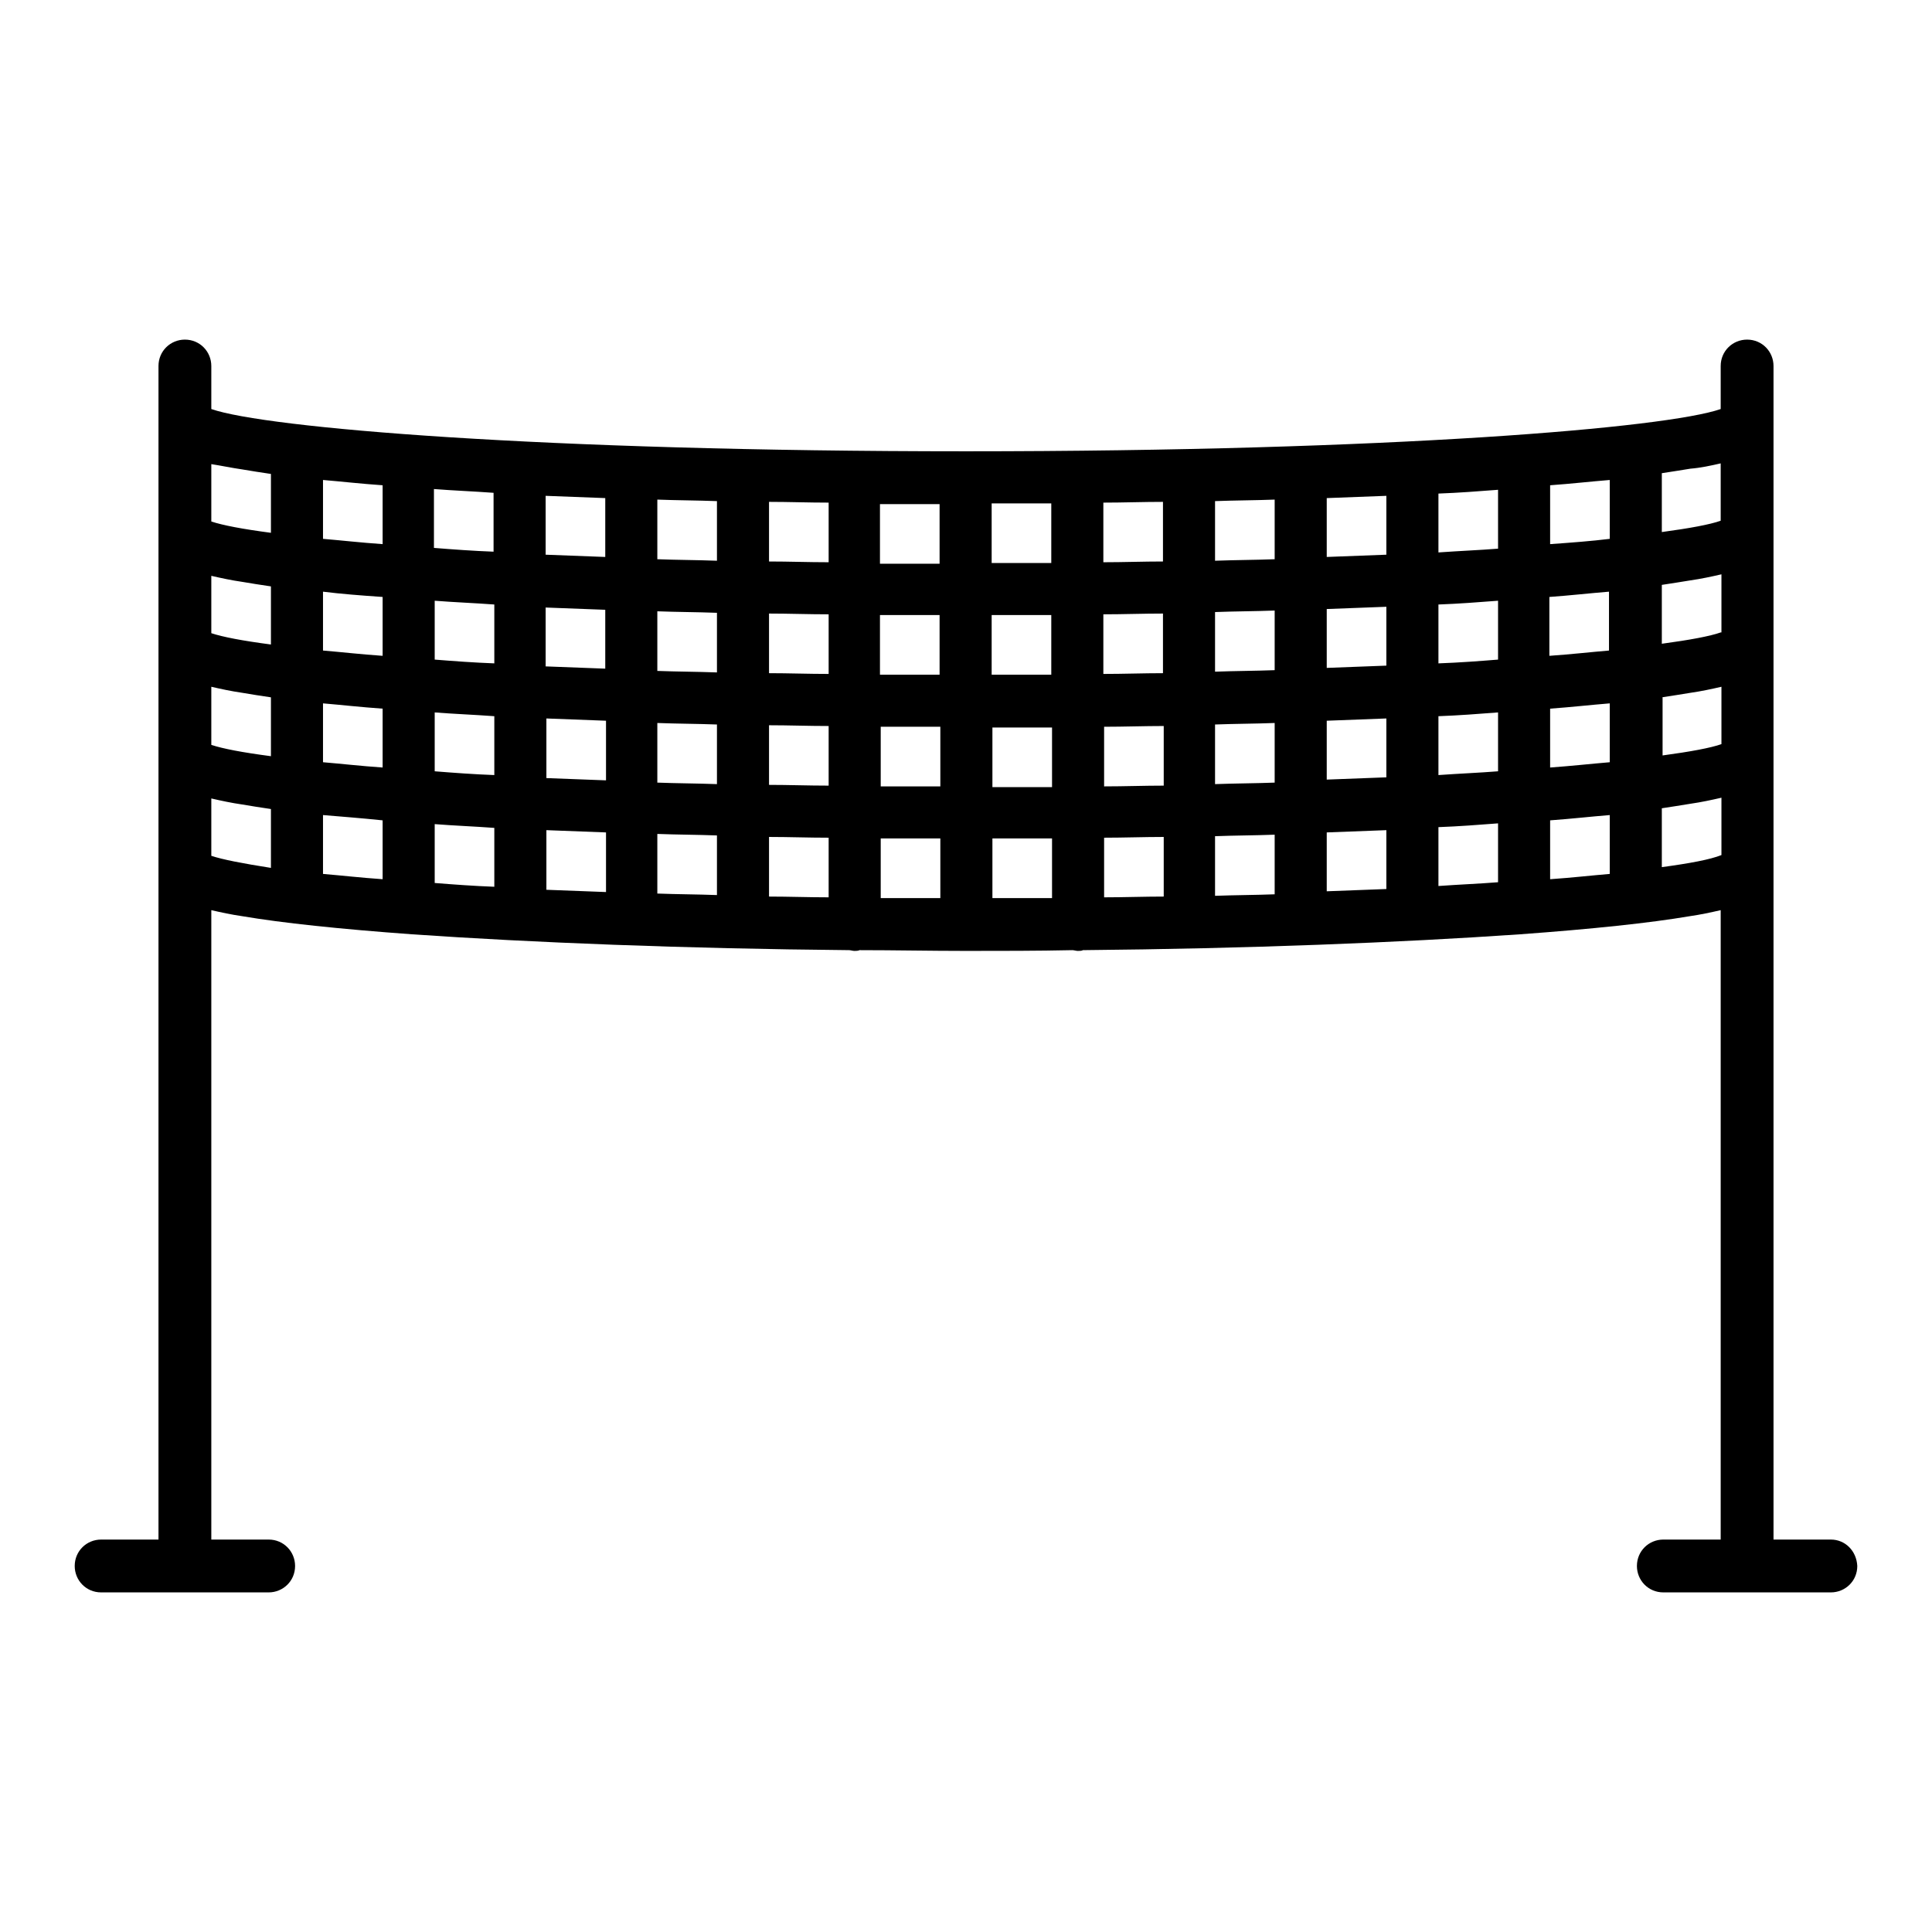 <?xml version="1.0" encoding="utf-8"?>
<!-- Svg Vector Icons : http://www.onlinewebfonts.com/icon -->
<!DOCTYPE svg PUBLIC "-//W3C//DTD SVG 1.1//EN" "http://www.w3.org/Graphics/SVG/1.1/DTD/svg11.dtd">
<svg version="1.1" xmlns="http://www.w3.org/2000/svg" xmlns:xlink="http://www.w3.org/1999/xlink" x="0px" y="0px" viewBox="0 0 256 256" enable-background="new 0 0 256 256" xml:space="preserve">
<g><g><path fill="#000000" d="M242.6,204h-7.6V48.5c0-1.9-1.5-3.5-3.5-3.5c-1.9,0-3.5,1.5-3.5,3.5v5.7c-7.2,2.5-43.6,5.6-100,5.6c-56.4,0-92.8-3.1-100-5.6v-2v-3.7c0-1.9-1.5-3.5-3.5-3.5c-1.9,0-3.5,1.5-3.5,3.5v3.7v59.1V204h-7.6c-1.9,0-3.5,1.5-3.5,3.5c0,1.9,1.5,3.5,3.5,3.5h22.2c1.9,0,3.5-1.5,3.5-3.5c0-1.9-1.5-3.5-3.5-3.5H28v-83.4c1.3,0.3,2.7,0.6,4.1,0.8c5.3,0.9,12.9,1.7,22.5,2.4c15.9,1.1,36.1,1.9,57.9,2.1c0.2,0,0.5,0.1,0.7,0.1c0.2,0,0.5,0,0.7-0.1c4.6,0,9.3,0.1,14.1,0.1c4.7,0,9.5,0,14.1-0.1c0.2,0,0.5,0.1,0.7,0.1c0.3,0,0.5,0,0.7-0.1c21.8-0.2,42-1,57.9-2.1c9.6-0.7,17.2-1.5,22.5-2.4c1.4-0.2,2.8-0.5,4.1-0.8V204h-7.6c-1.9,0-3.5,1.5-3.5,3.5c0,1.9,1.5,3.5,3.5,3.5h22.2c1.9,0,3.5-1.5,3.5-3.5C246,205.5,244.5,204,242.6,204z M228,83.8c-1.4,0.5-4.1,1-7.8,1.5v-7.8c1.3-0.2,2.6-0.4,3.8-0.6c1.4-0.2,2.8-0.5,4.1-0.8V83.8z M213.2,86.2c-2.4,0.2-5,0.5-7.9,0.7v-7.8c2.8-0.2,5.4-0.5,7.9-0.7V86.2z M57.6,79.6c2.5,0.2,5.2,0.3,7.9,0.5v7.8c-2.7-0.1-5.4-0.3-7.9-0.5V79.6z M168.9,88.8c-2.6,0.1-5.2,0.1-7.9,0.2v-7.9c2.6-0.1,5.3-0.1,7.9-0.2V88.8z M175.8,80.7c2.7-0.1,5.3-0.2,7.9-0.3v7.8c-2.5,0.1-5.1,0.2-7.9,0.3V80.7z M154.1,89.2c-2.6,0-5.2,0.1-7.9,0.1v-7.9c2.6,0,5.3-0.1,7.9-0.1V89.2z M139.3,89.4c-2.6,0-5.2,0-7.9,0v-7.9c2.6,0,5.3,0,7.9,0V89.4z M124.5,89.4c-2.7,0-5.3,0-7.9,0v-7.9c2.6,0,5.2,0,7.9,0V89.4z M109.8,89.3c-2.7,0-5.3-0.1-7.9-0.1v-7.9c2.6,0,5.2,0.1,7.9,0.1V89.3z M95,89.1c-2.7-0.1-5.3-0.1-7.9-0.2V81c2.6,0.1,5.2,0.1,7.9,0.2V89.1z M80.2,88.6c-2.7-0.1-5.3-0.2-7.9-0.3v-7.8c2.6,0.1,5.2,0.2,7.9,0.3V88.6z M57.6,94.4c2.5,0.2,5.2,0.3,7.9,0.5v7.8c-2.7-0.1-5.4-0.3-7.9-0.5V94.4z M72.4,95.2c2.6,0.1,5.2,0.2,7.9,0.3v7.9c-2.7-0.1-5.3-0.2-7.9-0.3V95.2z M87.1,95.8c2.6,0.1,5.2,0.1,7.9,0.2v7.9c-2.7-0.1-5.3-0.1-7.9-0.2V95.8z M101.9,96.1c2.6,0,5.2,0.1,7.9,0.1v7.9c-2.7,0-5.3-0.1-7.9-0.1V96.1z M116.7,96.3c2.6,0,5.2,0,7.9,0v7.9c-2.7,0-5.3,0-7.9,0V96.3z M131.5,96.4c2.6,0,5.3,0,7.9,0v7.9c-2.6,0-5.2,0-7.9,0V96.4z M146.3,96.3c2.6,0,5.3-0.1,7.9-0.1v7.9c-2.6,0-5.2,0.1-7.9,0.1V96.3z M161,96c2.6-0.1,5.3-0.1,7.9-0.2v7.9c-2.6,0.1-5.2,0.1-7.9,0.2V96z M175.8,95.5c2.7-0.1,5.3-0.2,7.9-0.3v7.8c-2.5,0.1-5.1,0.2-7.9,0.3V95.5z M190.6,94.9c2.7-0.1,5.3-0.3,7.9-0.5v7.8c-2.5,0.2-5.1,0.3-7.9,0.5V94.9z M190.6,87.9v-7.8c2.7-0.1,5.3-0.3,7.9-0.5v7.8C196,87.6,193.4,87.8,190.6,87.9z M205.4,72.1v-7.8c2.8-0.2,5.4-0.5,7.9-0.7v7.8C210.9,71.7,208.2,71.9,205.4,72.1z M198.5,72.7c-2.5,0.2-5.1,0.3-7.9,0.5v-7.8c2.7-0.1,5.3-0.3,7.9-0.5V72.7z M183.7,73.5c-2.5,0.1-5.1,0.2-7.9,0.3V66c2.7-0.1,5.3-0.2,7.9-0.3V73.5z M168.9,74.1c-2.6,0.1-5.2,0.1-7.9,0.2v-7.9c2.6-0.1,5.3-0.1,7.9-0.2V74.1z M154.1,74.4c-2.6,0-5.2,0.1-7.9,0.1v-7.9c2.6,0,5.3-0.1,7.9-0.1V74.4z M139.3,74.6c-2.6,0-5.2,0-7.9,0v-7.9c2.6,0,5.3,0,7.9,0V74.6z M124.5,74.7c-2.7,0-5.3,0-7.9,0v-7.9c2.6,0,5.2,0,7.9,0V74.7z M109.8,74.5c-2.7,0-5.3-0.1-7.9-0.1v-7.9c2.6,0,5.2,0.1,7.9,0.1V74.5z M95,74.3c-2.7-0.1-5.3-0.1-7.9-0.2v-7.9c2.6,0.1,5.2,0.1,7.9,0.2V74.3z M80.2,73.8c-2.7-0.1-5.3-0.2-7.9-0.3v-7.8c2.6,0.1,5.2,0.2,7.9,0.3V73.8z M65.4,73.1c-2.7-0.1-5.4-0.3-7.9-0.5v-7.8c2.5,0.2,5.2,0.3,7.9,0.5V73.1z M50.7,72.1c-2.9-0.2-5.5-0.5-7.9-0.7v-7.8c2.4,0.2,5,0.5,7.9,0.7V72.1L50.7,72.1z M50.7,79.1v7.8c-2.9-0.2-5.5-0.5-7.9-0.7v-7.8C45.2,78.7,47.8,78.9,50.7,79.1z M35.9,85.4c-3.8-0.5-6.4-1-7.9-1.5v-7.6c1.3,0.3,2.7,0.6,4.1,0.8c1.2,0.2,2.4,0.4,3.8,0.6V85.4z M28,91c1.3,0.3,2.7,0.6,4.1,0.8c1.2,0.2,2.4,0.4,3.8,0.6v7.8c-3.8-0.5-6.4-1-7.9-1.5V91z M42.8,93.2c2.4,0.2,5,0.5,7.9,0.7v7.8c-2.9-0.2-5.5-0.5-7.9-0.7V93.2z M50.7,108.7v7.8c-2.9-0.2-5.5-0.5-7.9-0.7v-7.8C45.2,108.2,47.8,108.4,50.7,108.7z M57.6,109.2c2.5,0.2,5.2,0.3,7.9,0.5v7.8c-2.7-0.1-5.4-0.3-7.9-0.5V109.2z M72.4,110c2.6,0.1,5.2,0.2,7.9,0.3v7.9c-2.7-0.1-5.3-0.2-7.9-0.3V110z M87.1,110.5c2.6,0.1,5.2,0.1,7.9,0.2v7.9c-2.7-0.1-5.3-0.1-7.9-0.2V110.5z M101.9,110.9c2.6,0,5.2,0.1,7.9,0.1v7.9c-2.7,0-5.3-0.1-7.9-0.1V110.9z M116.7,111.1c2.6,0,5.2,0,7.9,0v7.9c-2.7,0-5.3,0-7.9,0V111.1z M131.5,111.1c2.6,0,5.3,0,7.9,0v7.9c-2.6,0-5.2,0-7.9,0V111.1z M146.3,111c2.6,0,5.3-0.1,7.9-0.1v7.9c-2.6,0-5.2,0.1-7.9,0.1V111z M161,110.8c2.6-0.1,5.3-0.1,7.9-0.2v7.9c-2.6,0.1-5.2,0.1-7.9,0.2V110.8z M175.8,110.3c2.7-0.1,5.3-0.2,7.9-0.3v7.8c-2.5,0.1-5.1,0.2-7.9,0.3V110.3z M190.6,109.6c2.7-0.1,5.3-0.3,7.9-0.5v7.8c-2.5,0.2-5.1,0.3-7.9,0.5V109.6z M205.4,108.7c2.8-0.2,5.4-0.5,7.9-0.7v7.8c-2.4,0.2-5,0.5-7.9,0.7V108.7z M205.4,101.7v-7.8c2.8-0.2,5.4-0.5,7.9-0.7v7.8C210.9,101.2,208.2,101.5,205.4,101.7z M220.2,92.4c1.3-0.2,2.6-0.4,3.8-0.6c1.4-0.2,2.8-0.5,4.1-0.8v7.6c-1.4,0.5-4.1,1-7.8,1.5V92.4z M228,61.4V69c-1.4,0.5-4.1,1-7.8,1.5v-7.8c1.3-0.2,2.6-0.4,3.8-0.6C225.3,62,226.7,61.7,228,61.4z M32.1,62.2c1.2,0.2,2.4,0.4,3.8,0.6v7.8c-3.8-0.5-6.4-1-7.9-1.5v-7.6C29.3,61.7,30.7,62,32.1,62.2z M28,113.4v-2v-5.6c1.3,0.3,2.7,0.6,4.1,0.8c1.2,0.2,2.4,0.4,3.8,0.6v7.8C32.1,114.4,29.5,113.9,28,113.4z M220.2,114.9v-7.8c1.3-0.2,2.6-0.4,3.8-0.6c1.4-0.2,2.8-0.5,4.1-0.8v7.6C226.6,113.9,223.9,114.4,220.2,114.9z"/><g></g><g></g><g></g><g></g><g></g><g></g><g></g><g></g><g></g><g></g><g></g><g></g><g></g><g></g><g></g></g></g>
</svg>